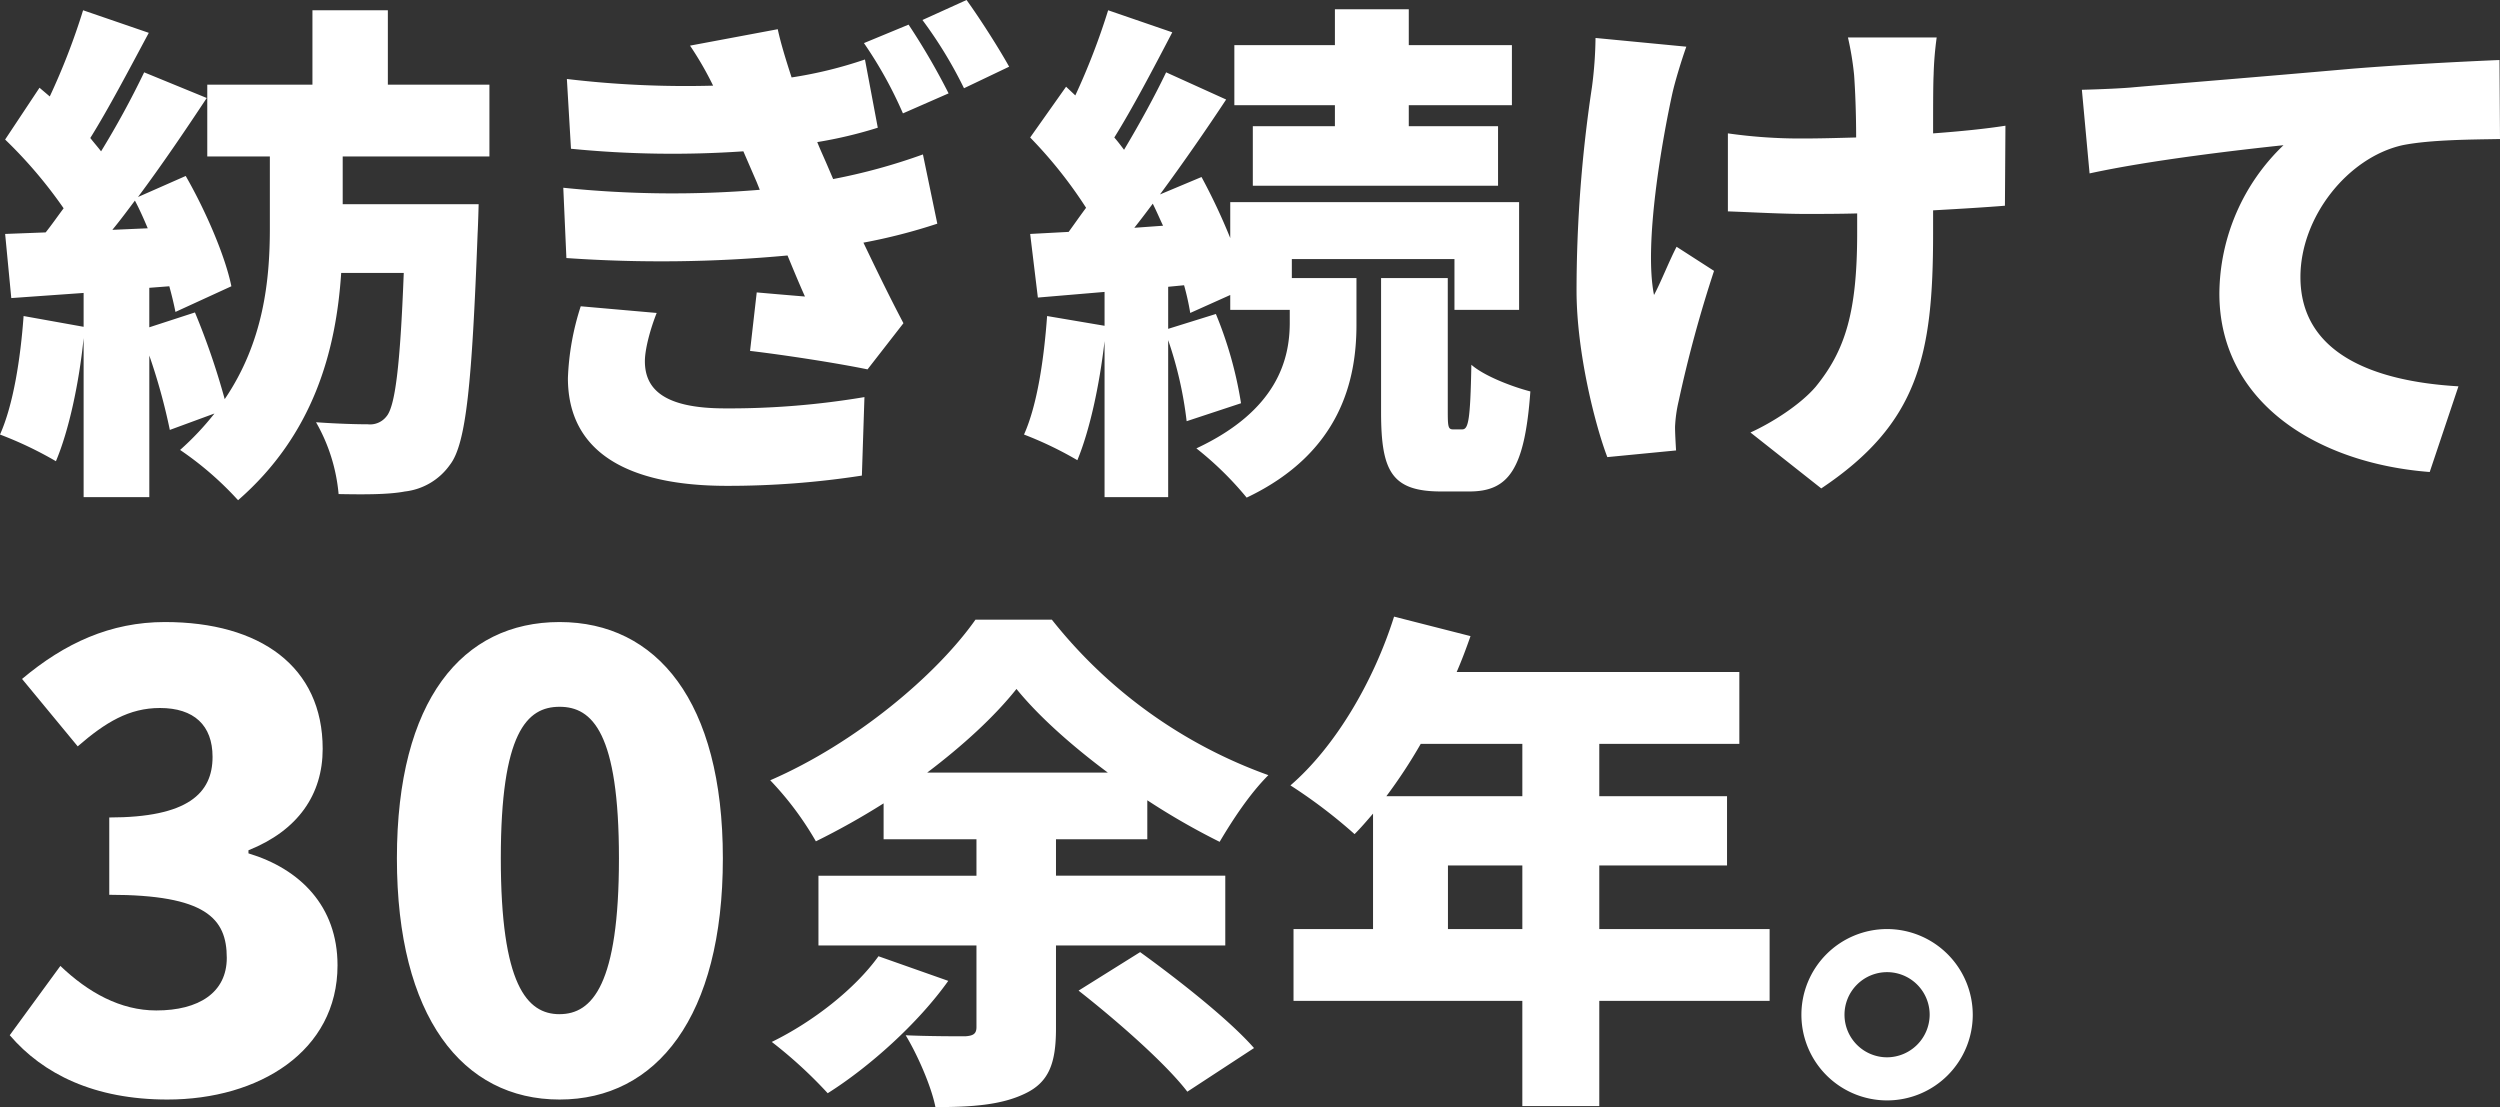 <svg xmlns="http://www.w3.org/2000/svg" width="521.411" height="230.897" viewBox="0 0 521.411 230.897">
  <rect x="0" y="0" width="521.411" height="230.897" fill="#333333" stroke="none"/>
  <g id="グループ_140" data-name="グループ 140" transform="translate(12088.93 -1445.482)">
    <path id="パス_54" data-name="パス 54" d="M24.5,78.418c1.6-1.926,3.1-3.959,4.708-6.1.963,1.819,1.819,3.745,2.675,5.778Zm78.645-15.3V48.137H81.962V32.622H66.233V48.137H44.3v14.98H57.352V78.1c0,10.807-1.284,23.647-9.416,35.631A151.1,151.1,0,0,0,41.73,95.645l-9.523,3.1V90.509l4.173-.321c.535,1.926.963,3.745,1.284,5.35l11.663-5.35c-1.284-6.313-5.35-15.729-9.523-23.005L29.853,71.57c5.029-6.741,9.951-14.017,14.338-20.651l-13.054-5.35a185.613,185.613,0,0,1-8.988,16.478c-.642-.856-1.5-1.819-2.247-2.782,3.745-5.992,8.132-14.338,12.2-21.935L18.4,32.622A140.456,140.456,0,0,1,11.449,50.6l-2.14-1.819L2.14,59.586a95.234,95.234,0,0,1,12.2,14.338c-1.284,1.712-2.461,3.424-3.745,5.029l-8.453.321L3.424,92.649l15.087-1.07v7.062L5.992,96.394c-.642,8.881-2.14,18.511-4.922,24.717a78.158,78.158,0,0,1,11.663,5.564c2.675-6.313,4.815-16.157,5.778-25.68v33.17h13.7V104.633a124.635,124.635,0,0,1,4.28,15.515l9.309-3.424a58.892,58.892,0,0,1-7.169,7.6,67.618,67.618,0,0,1,12.091,10.486c15.729-13.7,20.437-31.137,21.507-47.4H85.279c-.749,19.581-1.819,27.927-3.638,29.96a4.32,4.32,0,0,1-3.852,1.605c-2.247,0-6.313-.107-10.807-.428a36.6,36.6,0,0,1,4.708,14.98c5.35.107,10.486.107,13.8-.535a13.331,13.331,0,0,0,9.416-5.564c3.424-4.387,4.6-17.12,5.778-48.257.107-1.819.214-6.1.214-6.1H72.546V63.117Zm19.046,31.244a54.783,54.783,0,0,0-2.675,14.98c0,15.622,12.733,22.47,33.17,22.47a182.14,182.14,0,0,0,28.141-2.14l.535-16.371a169.076,169.076,0,0,1-29.1,2.354c-12.947,0-16.692-4.173-16.692-9.844,0-2.568,1.177-6.848,2.461-10.058Zm71.369-31.672a122.763,122.763,0,0,1-18.725,5.136l-1.284-3c-.642-1.5-1.391-3.1-2.033-4.708a90.718,90.718,0,0,0,12.626-3l-2.675-14.231a88.309,88.309,0,0,1-15.3,3.745c-1.177-3.638-2.247-7.062-2.889-10.058L144.985,40a68.389,68.389,0,0,1,4.815,8.346,209.617,209.617,0,0,1-30.5-1.391l.856,14.552a215.557,215.557,0,0,0,35.952.535l2.782,6.42.642,1.605a220.933,220.933,0,0,1-40.981-.428L119.2,84.3a284.476,284.476,0,0,0,46.117-.535c1.07,2.568,2.247,5.457,3.638,8.56-2.675-.214-6.42-.535-10.058-.856l-1.391,12.2c7.276.856,18.3,2.568,24.5,3.852l7.49-9.63c-3.1-5.885-5.885-11.663-8.346-16.8a118.324,118.324,0,0,0,15.408-3.959ZM181.258,39.47a85.959,85.959,0,0,1,8.132,14.659l9.523-4.173a141.809,141.809,0,0,0-8.346-14.338Zm12.2-4.815a89.61,89.61,0,0,1,8.667,14.231l9.416-4.494c-2.14-3.852-6.1-10.058-8.881-13.91ZM279.484,56.8h-17.12V69.216H313.51V56.8H294.892V52.417H316.4V39.9H294.892v-7.49H279.484V39.9H258.512V52.417h20.972ZM237.647,77.99c1.284-1.605,2.568-3.317,3.852-5.029.749,1.5,1.391,3,2.14,4.6ZM270.5,84.517h33.919V95.11H317.9V72.64H257.656v7.49A126.085,126.085,0,0,0,251.664,67.4L243,71.035c4.815-6.527,9.63-13.482,13.8-19.795l-12.519-5.671c-2.354,4.922-5.457,10.593-8.774,16.157-.642-.856-1.284-1.712-2.033-2.568,3.745-5.992,8.132-14.338,12.091-21.935l-13.375-4.6a143.074,143.074,0,0,1-6.848,17.762l-1.926-1.819-7.49,10.593a93.488,93.488,0,0,1,11.663,14.659c-1.284,1.712-2.461,3.424-3.638,5.029l-8.025.428,1.605,13.268,13.91-1.177v7.062l-11.984-2.033c-.642,8.881-2.033,18.511-4.815,24.717a76.238,76.238,0,0,1,11.128,5.35c2.568-6.206,4.6-15.515,5.671-24.824v32.528h13.268V101.423a80.382,80.382,0,0,1,3.852,16.906l11.342-3.745a82.179,82.179,0,0,0-5.243-18.618l-9.951,3.1V90.295l3.317-.321a52.8,52.8,0,0,1,1.284,5.778l8.346-3.745v3.1h12.412v2.675c0,7.6-2.568,18.3-19.474,26.215a68.27,68.27,0,0,1,10.486,10.272c19.795-9.416,22.9-24.824,22.9-36.059V88.476H270.5Zm33.7,35.524c-1.07,0-1.177-.428-1.177-3.745V88.476h-13.91V116.4c0,12.305,2.14,16.585,12.519,16.585h5.885c8.132,0,11.556-4.494,12.733-20.865-3.745-.963-9.63-3.21-12.305-5.564-.214,11.77-.642,13.482-1.926,13.482ZM333.84,38.4a84.438,84.438,0,0,1-.749,10.272,285.91,285.91,0,0,0-3.21,42.372c0,13.054,3.959,28.355,6.42,34.775l14.338-1.391c-.107-1.712-.214-3.745-.214-4.922a28.844,28.844,0,0,1,.749-5.35,266.635,266.635,0,0,1,7.383-27.178l-7.811-5.029c-1.605,3.1-3.317,7.49-4.708,10.058-2.14-10.7,1.712-32.421,3.852-42.158.535-2.354,1.819-6.634,2.889-9.63Zm85.493,18.3c-4.066.642-9.309,1.177-15.087,1.6,0-5.243,0-10.058.107-12.2a69.72,69.72,0,0,1,.642-7.811H386.484a62.574,62.574,0,0,1,1.284,7.811c.214,2.889.428,7.811.428,13.054-3.852.107-7.7.214-11.235.214a106.98,106.98,0,0,1-15.515-1.07V74.566c5.671.214,11.556.535,15.943.535,3.531,0,7.276,0,11.021-.107V79.06c0,16.478-2.461,24.5-8.667,32.1-3.21,3.745-9.1,7.49-13.589,9.523l14.766,11.663c20.33-13.589,23.326-27.82,23.326-53.179V74.352c5.778-.321,11.021-.642,14.98-.963Zm15.943-7.49,1.605,17.441c12.733-2.782,31.351-4.922,40.446-5.885a43.2,43.2,0,0,0-13.375,30.923c0,22.577,20.223,35.417,43.87,37.236l5.992-17.869c-18.3-1.07-32.956-7.169-32.956-22.791,0-12.519,9.844-24.931,21.293-27.5,5.885-1.177,14.873-1.177,20.33-1.284L522.374,43c-7.7.321-20.223.963-30.816,1.819-19.367,1.712-35.417,3-45.368,3.852C444.157,48.886,439.556,49.1,435.276,49.207Z" transform="translate(-12090 1415)" fill="#fff"/>
    <path id="パス_55" data-name="パス 55" d="M35.991,151.806c19.092,0,35.475-10.062,35.475-27.993,0-12.384-7.869-20.124-18.576-23.349v-.645c10.32-4.128,15.48-11.61,15.48-21.156,0-17.157-13.029-26.445-32.9-26.445-11.352,0-20.9,4.386-29.8,11.868l11.61,14.061c5.805-5.031,10.707-8,17.157-8,7.1,0,10.965,3.612,10.965,10.191,0,7.611-5.16,12.642-21.543,12.642v16.125c20.124,0,24.51,4.9,24.51,13.158,0,7.224-5.805,10.965-14.706,10.965-7.482,0-14.19-3.741-20-9.288L3.1,138.39C10.062,146.517,20.769,151.806,35.991,151.806Zm81.786,0c20.253,0,34.056-17.286,34.056-50.31,0-32.766-13.8-49.278-34.056-49.278S83.85,68.472,83.85,101.5,97.524,151.806,117.777,151.806Zm0-17.8c-6.837,0-12.255-6.192-12.255-32.508,0-26.187,5.418-31.605,12.255-31.605s12.384,5.418,12.384,31.605C130.161,127.812,124.614,134,117.777,134Z" transform="translate(-12090 1523)" fill="#fff"/>
    <path id="パス_56" data-name="パス 56" d="M24.289,102.921c-4.922,6.848-13.7,13.7-22.256,17.869A93.542,93.542,0,0,1,13.7,131.49c8.667-5.457,18.832-14.552,25.145-23.433ZM34.454,64.615c7.49-5.671,14.017-11.663,18.618-17.441,4.6,5.671,11.449,11.77,19.046,17.441Zm62.167,36.059V86.122H61.311v-7.6H80.357V70.393A146.529,146.529,0,0,0,95.444,79.06c2.782-4.708,6.313-10.058,10.165-13.91A101.122,101.122,0,0,1,60.455,32.729H44.512C36.38,44.285,19.474,58.516,1.712,66.22a65.818,65.818,0,0,1,9.523,12.733,153.074,153.074,0,0,0,14.124-7.918v7.49H44.726v7.6H11.77v14.552H44.726v17.013c0,1.391-.642,1.819-2.354,1.926-1.712,0-7.811,0-12.412-.214,2.354,3.852,5.35,10.593,6.206,14.98,7.6,0,13.7-.428,18.618-2.782,5.029-2.354,6.527-6.313,6.527-13.589V100.674Zm-30.6,9.416c7.918,6.206,18.19,15.194,22.684,21.079l13.91-9.1c-5.243-5.992-16.05-14.445-23.754-20.009Zm77.04-12.84V83.982h15.515V97.25Zm15.515-38.627V69.537H130.219a107.008,107.008,0,0,0,7.169-10.914ZM210.148,97.25H174.624V83.982h26.643V69.537H174.624V58.623h29.211V43.643H144.878c1.07-2.461,2.033-5.029,2.889-7.49l-15.943-4.066c-4.28,13.589-12.305,27.178-21.614,35.2a107.152,107.152,0,0,1,13.375,10.165c1.284-1.284,2.568-2.782,3.852-4.28V97.25H110.852v14.98h47.722v21.935h16.05V112.23h35.524Zm24.5,0a17.869,17.869,0,1,0,17.869,17.869A17.9,17.9,0,0,0,234.651,97.25Zm0,26.75a8.881,8.881,0,1,1,8.881-8.881A8.928,8.928,0,0,1,234.651,124Z" transform="translate(-11930 1542)" fill="#fff"/>
  </g>
</svg>
